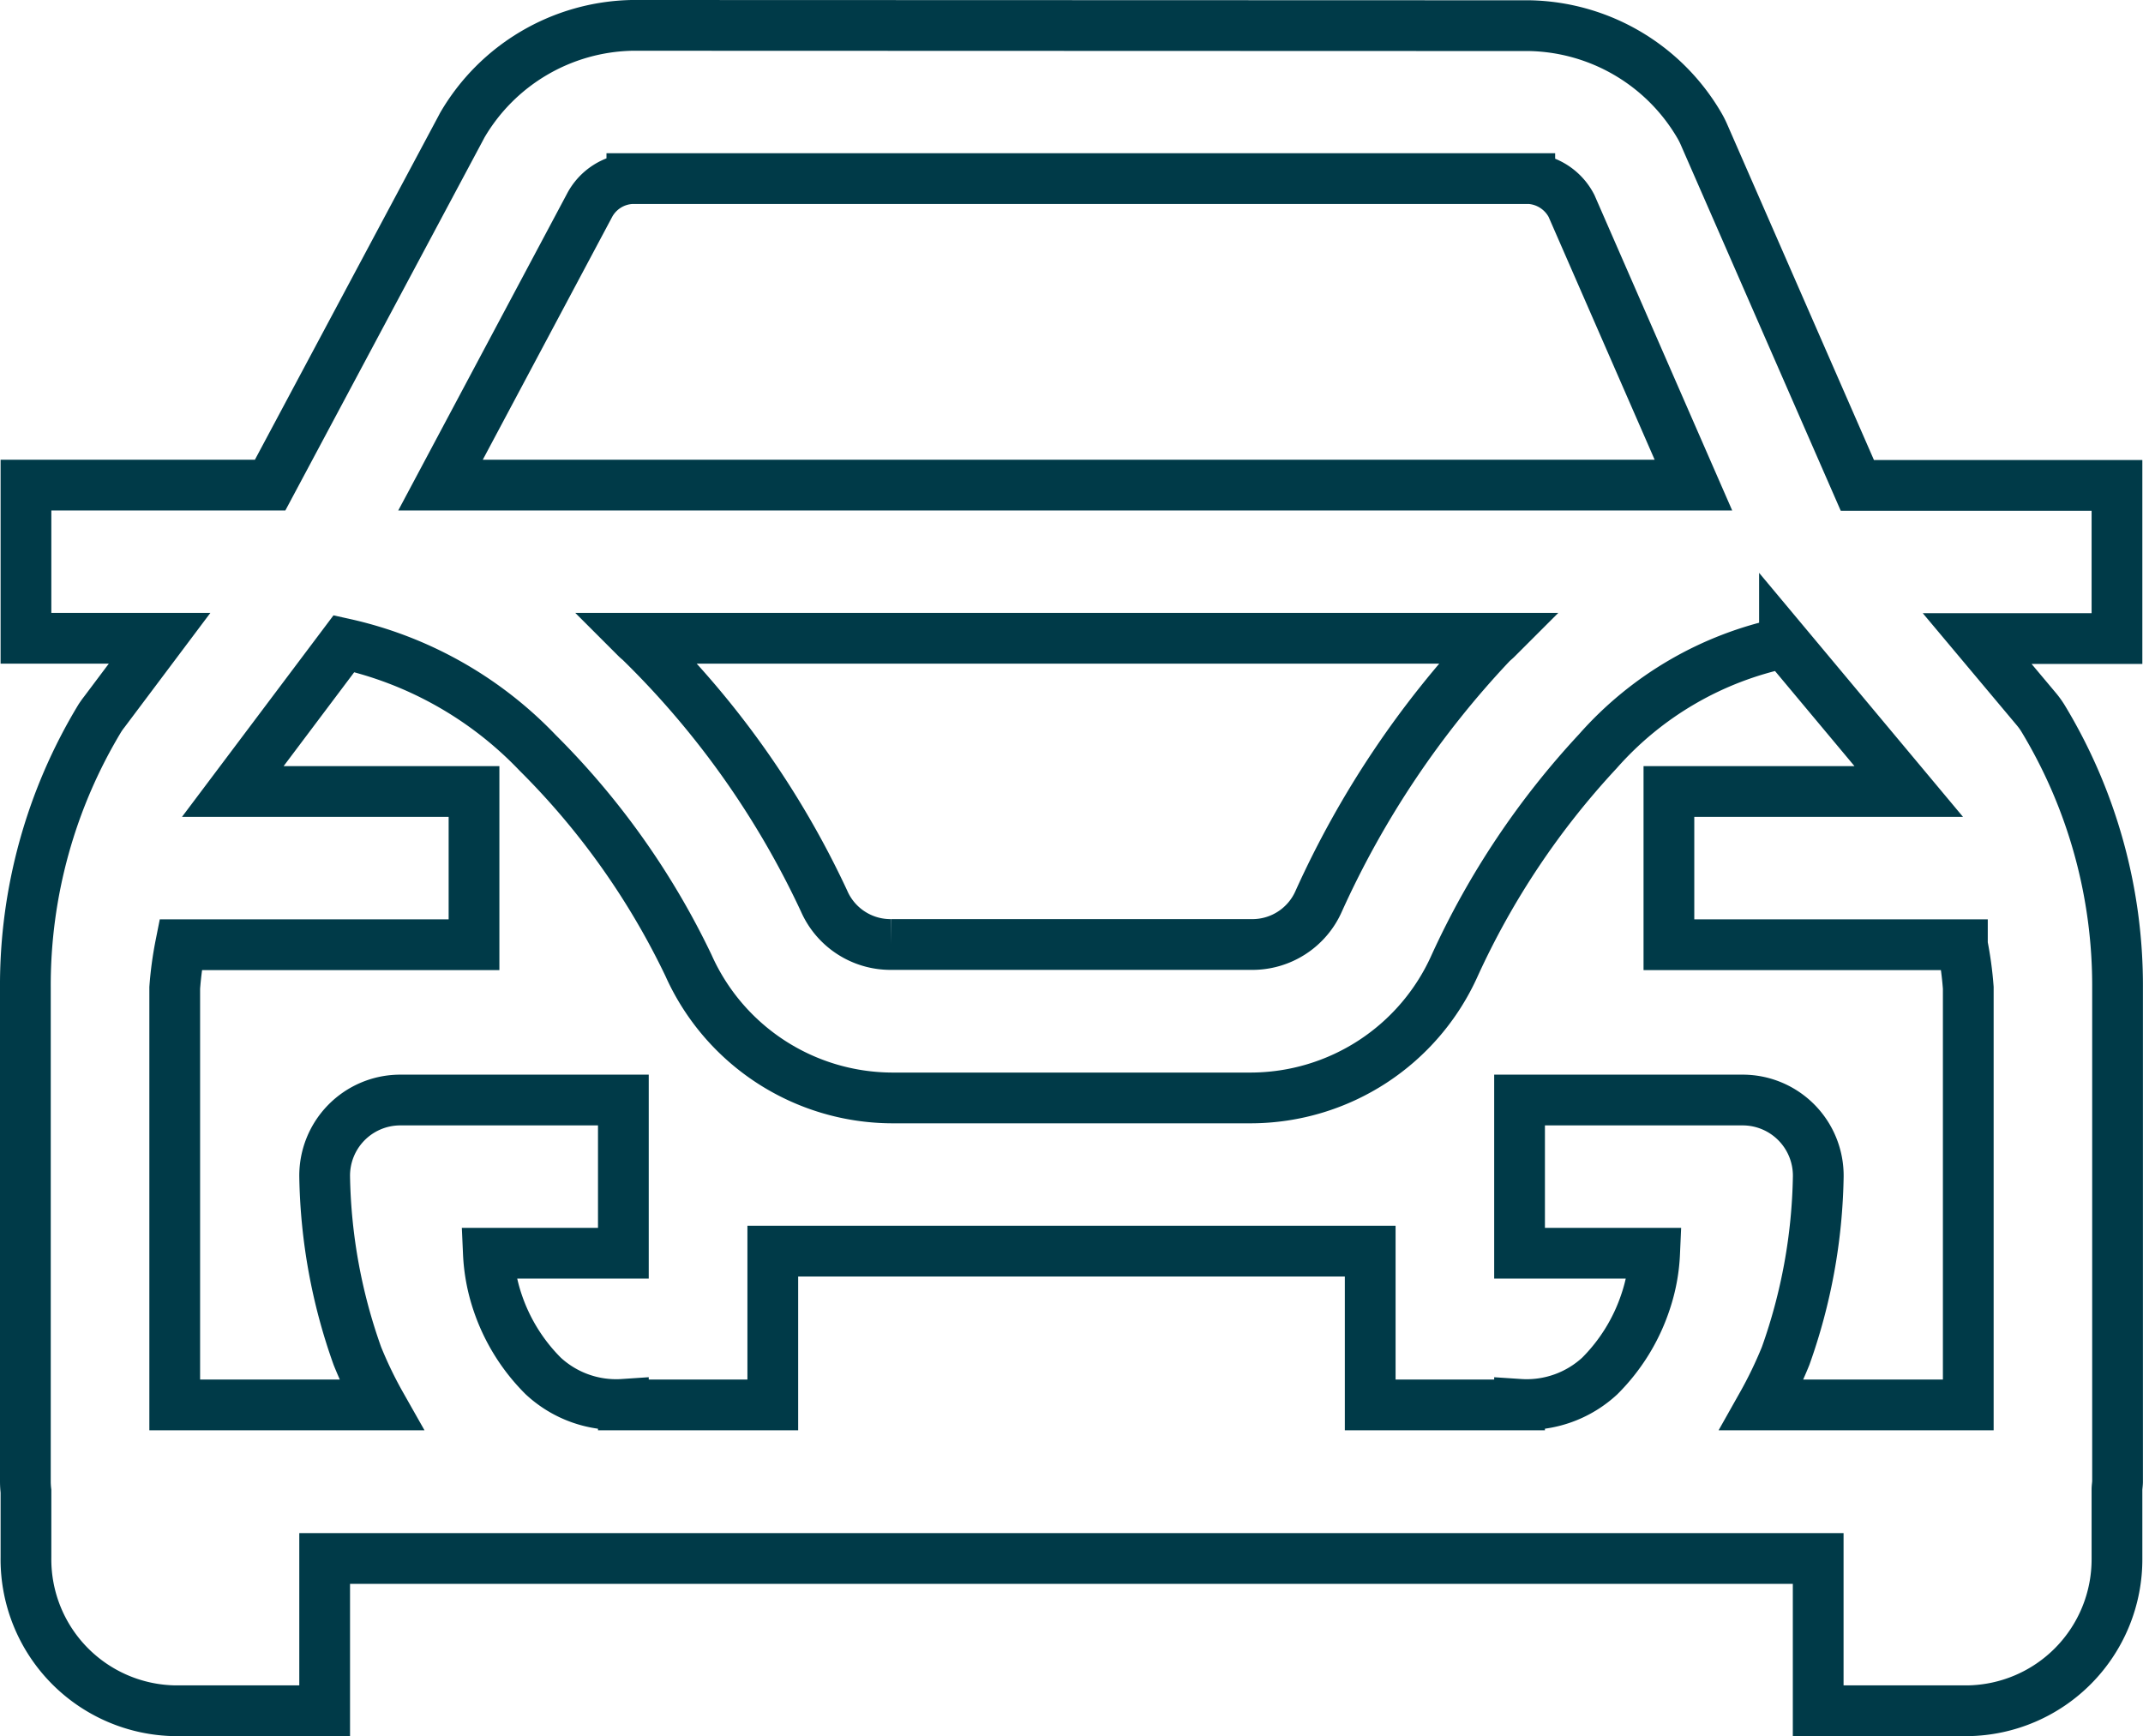 <svg xmlns="http://www.w3.org/2000/svg" width="29.558" height="23.944" viewBox="0 0 29.558 23.944"><path d="M171.967,3400.367a2.775,2.775,0,0,0-2.338,1.375l-.028.053-2.623,4.912H163.61v2.113h1.843l-.765,1.019c-.02.025-.038.051-.056.078a7.118,7.118,0,0,0-1.03,3.723v6.81a1.169,1.169,0,0,0,.008.132v.916a2.089,2.089,0,0,0,2.06,2.113h2.06v-2.1h20.6v2.1h2.061a2.089,2.089,0,0,0,2.06-2.1v-.95c0-.035.007-.071.008-.107v-6.81a7.118,7.118,0,0,0-1.03-3.723,1.077,1.077,0,0,0-.089-.123l-.817-.974h1.928v-2.113h-3.581l-2.117-4.842a1.183,1.183,0,0,0-.068-.132,2.775,2.775,0,0,0-2.334-1.366Zm0,2.113h12.385a.7.7,0,0,1,.575.376l1.682,3.851H169.328l2.052-3.851A.694.694,0,0,1,171.967,3402.48Zm.065,6.34H183.9c-.025.025-.055.048-.08.074a12.929,12.929,0,0,0-2.378,3.549,1,1,0,0,1-.93.6h-4.969a1,1,0,0,1-.925-.6,12.226,12.226,0,0,0-2.531-3.574C172.07,3408.852,172.049,3408.837,172.032,3408.82Zm15.833.062,1.714,2.051h-3.308v2.113h4.048a4.939,4.939,0,0,1,.081.594v5.753h-2.845a5.88,5.88,0,0,0,.326-.676,7.724,7.724,0,0,0,.45-2.473,1.043,1.043,0,0,0-1.03-1.056h-3.09v2.113h1.863a2.426,2.426,0,0,1-.125.669,2.6,2.6,0,0,1-.631,1.023,1.484,1.484,0,0,1-1.107.392v.008h-2.06v-2.121h-8.24v2.121H171.85v-.008a1.479,1.479,0,0,1-1.106-.392,2.6,2.6,0,0,1-.632-1.023,2.458,2.458,0,0,1-.124-.669h1.862v-2.113h-3.09a1.043,1.043,0,0,0-1.03,1.056,7.71,7.71,0,0,0,.451,2.473,5.718,5.718,0,0,0,.326.676h-2.845v-5.753a4.912,4.912,0,0,1,.081-.594h4.047v-2.113h-3.327l1.533-2.039a5.263,5.263,0,0,1,2.672,1.506,10.561,10.561,0,0,1,2.08,2.931,3.087,3.087,0,0,0,2.8,1.828h4.969a3.087,3.087,0,0,0,2.8-1.828h0a11.106,11.106,0,0,1,1.972-2.951A4.709,4.709,0,0,1,187.865,3408.882Z" transform="translate(-163.252 -3400.017)" fill="none" stroke="#003a48" stroke-miterlimit="10" stroke-width="0.7"/></svg>